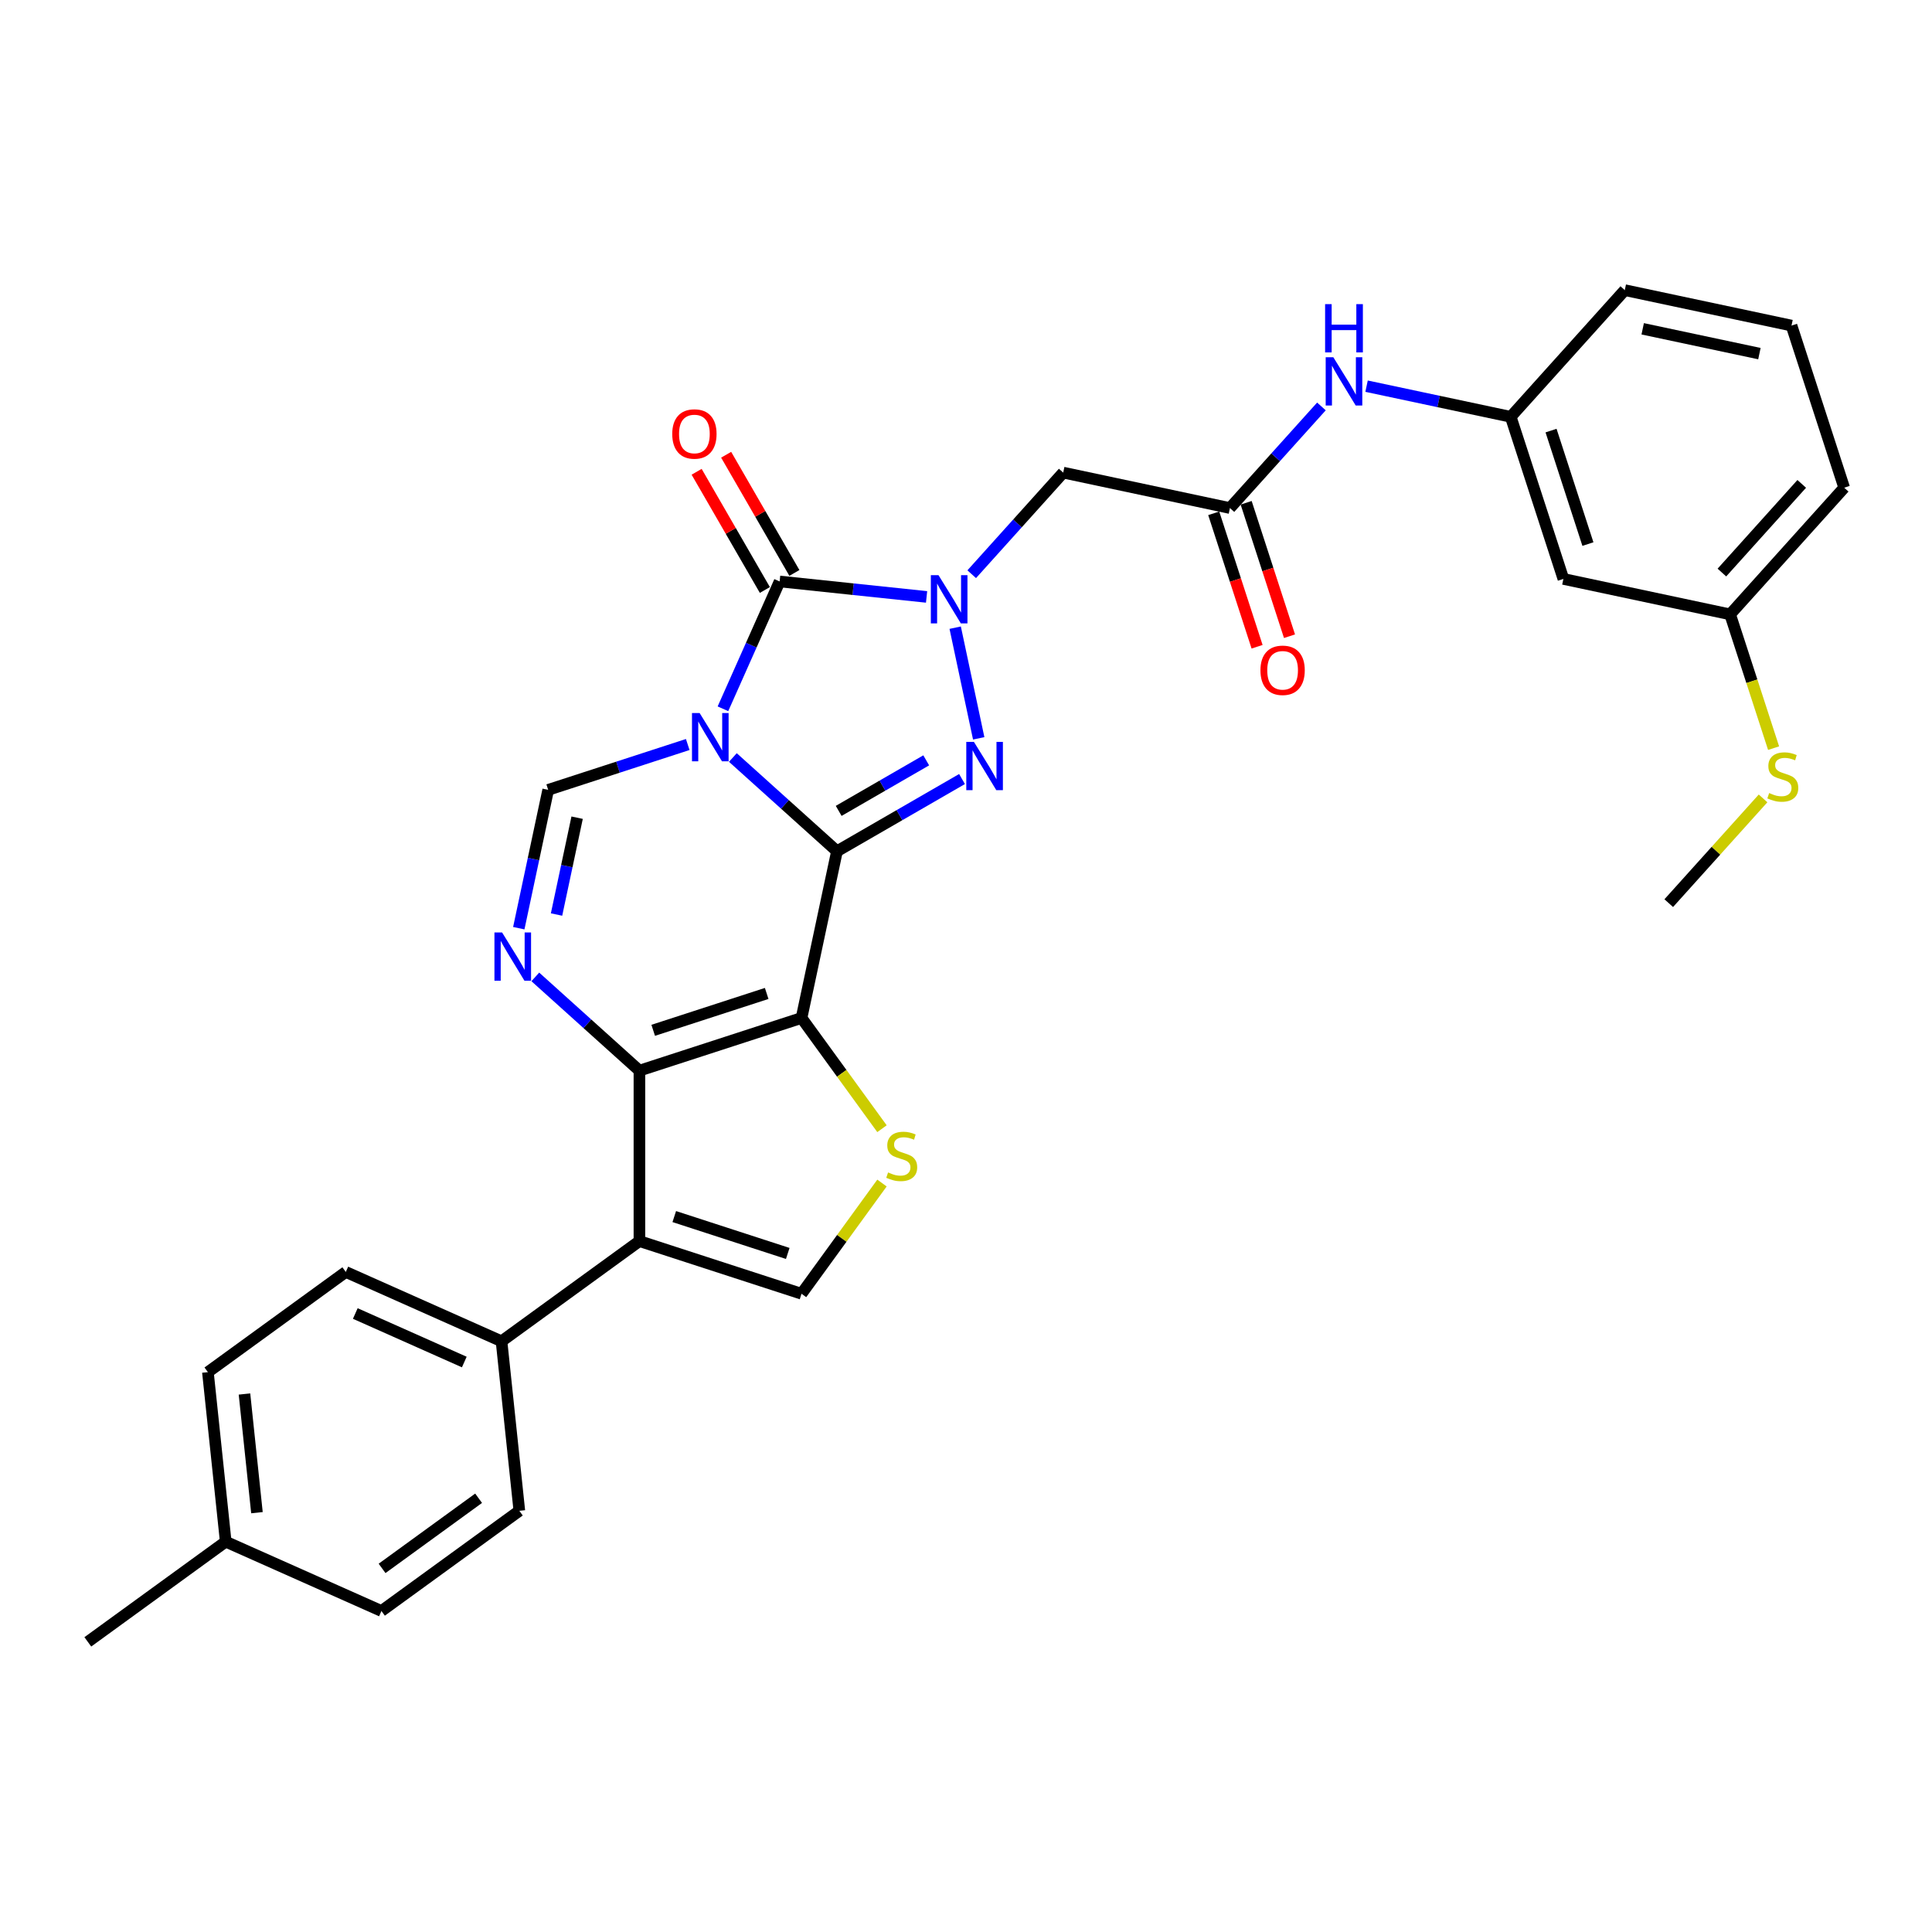 <?xml version='1.0' encoding='iso-8859-1'?>
<svg version='1.1' baseProfile='full'
              xmlns='http://www.w3.org/2000/svg'
                      xmlns:rdkit='http://www.rdkit.org/xml'
                      xmlns:xlink='http://www.w3.org/1999/xlink'
                  xml:space='preserve'
width='1000px' height='1000px' viewBox='0 0 1000 1000'>
<!-- END OF HEADER -->
<rect style='opacity:1.0;fill:#FFFFFF;stroke:none' width='1000' height='1000' x='0' y='0'> </rect>
<path class='bond-0' d='M 433.215,440.599 L 406.273,416.34' style='fill:none;fill-rule:evenodd;stroke:#000000;stroke-width:6px;stroke-linecap:butt;stroke-linejoin:miter;stroke-opacity:1' />
<path class='bond-0' d='M 406.273,416.34 L 379.331,392.082' style='fill:none;fill-rule:evenodd;stroke:#0000FF;stroke-width:6px;stroke-linecap:butt;stroke-linejoin:miter;stroke-opacity:1' />
<path class='bond-1' d='M 433.215,440.599 L 414.872,526.898' style='fill:none;fill-rule:evenodd;stroke:#000000;stroke-width:6px;stroke-linecap:butt;stroke-linejoin:miter;stroke-opacity:1' />
<path class='bond-3' d='M 433.215,440.599 L 465.578,421.914' style='fill:none;fill-rule:evenodd;stroke:#000000;stroke-width:6px;stroke-linecap:butt;stroke-linejoin:miter;stroke-opacity:1' />
<path class='bond-3' d='M 465.578,421.914 L 497.941,403.23' style='fill:none;fill-rule:evenodd;stroke:#0000FF;stroke-width:6px;stroke-linecap:butt;stroke-linejoin:miter;stroke-opacity:1' />
<path class='bond-3' d='M 434.101,419.712 L 456.755,406.633' style='fill:none;fill-rule:evenodd;stroke:#000000;stroke-width:6px;stroke-linecap:butt;stroke-linejoin:miter;stroke-opacity:1' />
<path class='bond-3' d='M 456.755,406.633 L 479.409,393.554' style='fill:none;fill-rule:evenodd;stroke:#0000FF;stroke-width:6px;stroke-linecap:butt;stroke-linejoin:miter;stroke-opacity:1' />
<path class='bond-4' d='M 374.194,366.865 L 388.865,333.915' style='fill:none;fill-rule:evenodd;stroke:#0000FF;stroke-width:6px;stroke-linecap:butt;stroke-linejoin:miter;stroke-opacity:1' />
<path class='bond-4' d='M 388.865,333.915 L 403.535,300.964' style='fill:none;fill-rule:evenodd;stroke:#000000;stroke-width:6px;stroke-linecap:butt;stroke-linejoin:miter;stroke-opacity:1' />
<path class='bond-8' d='M 355.969,385.359 L 319.855,397.093' style='fill:none;fill-rule:evenodd;stroke:#0000FF;stroke-width:6px;stroke-linecap:butt;stroke-linejoin:miter;stroke-opacity:1' />
<path class='bond-8' d='M 319.855,397.093 L 283.741,408.827' style='fill:none;fill-rule:evenodd;stroke:#000000;stroke-width:6px;stroke-linecap:butt;stroke-linejoin:miter;stroke-opacity:1' />
<path class='bond-5' d='M 414.872,526.898 L 330.963,554.162' style='fill:none;fill-rule:evenodd;stroke:#000000;stroke-width:6px;stroke-linecap:butt;stroke-linejoin:miter;stroke-opacity:1' />
<path class='bond-5' d='M 396.833,514.206 L 338.097,533.29' style='fill:none;fill-rule:evenodd;stroke:#000000;stroke-width:6px;stroke-linecap:butt;stroke-linejoin:miter;stroke-opacity:1' />
<path class='bond-9' d='M 414.872,526.898 L 435.693,555.556' style='fill:none;fill-rule:evenodd;stroke:#000000;stroke-width:6px;stroke-linecap:butt;stroke-linejoin:miter;stroke-opacity:1' />
<path class='bond-9' d='M 435.693,555.556 L 456.514,584.213' style='fill:none;fill-rule:evenodd;stroke:#CCCC00;stroke-width:6px;stroke-linecap:butt;stroke-linejoin:miter;stroke-opacity:1' />
<path class='bond-2' d='M 494.403,324.885 L 506.578,382.163' style='fill:none;fill-rule:evenodd;stroke:#0000FF;stroke-width:6px;stroke-linecap:butt;stroke-linejoin:miter;stroke-opacity:1' />
<path class='bond-11' d='M 502.96,297.213 L 526.637,270.917' style='fill:none;fill-rule:evenodd;stroke:#0000FF;stroke-width:6px;stroke-linecap:butt;stroke-linejoin:miter;stroke-opacity:1' />
<path class='bond-11' d='M 526.637,270.917 L 550.314,244.621' style='fill:none;fill-rule:evenodd;stroke:#000000;stroke-width:6px;stroke-linecap:butt;stroke-linejoin:miter;stroke-opacity:1' />
<path class='bond-32' d='M 479.597,308.959 L 441.566,304.962' style='fill:none;fill-rule:evenodd;stroke:#0000FF;stroke-width:6px;stroke-linecap:butt;stroke-linejoin:miter;stroke-opacity:1' />
<path class='bond-32' d='M 441.566,304.962 L 403.535,300.964' style='fill:none;fill-rule:evenodd;stroke:#000000;stroke-width:6px;stroke-linecap:butt;stroke-linejoin:miter;stroke-opacity:1' />
<path class='bond-14' d='M 411.176,296.553 L 393.515,265.964' style='fill:none;fill-rule:evenodd;stroke:#000000;stroke-width:6px;stroke-linecap:butt;stroke-linejoin:miter;stroke-opacity:1' />
<path class='bond-14' d='M 393.515,265.964 L 375.854,235.374' style='fill:none;fill-rule:evenodd;stroke:#FF0000;stroke-width:6px;stroke-linecap:butt;stroke-linejoin:miter;stroke-opacity:1' />
<path class='bond-14' d='M 395.894,305.376 L 378.234,274.786' style='fill:none;fill-rule:evenodd;stroke:#000000;stroke-width:6px;stroke-linecap:butt;stroke-linejoin:miter;stroke-opacity:1' />
<path class='bond-14' d='M 378.234,274.786 L 360.573,244.197' style='fill:none;fill-rule:evenodd;stroke:#FF0000;stroke-width:6px;stroke-linecap:butt;stroke-linejoin:miter;stroke-opacity:1' />
<path class='bond-6' d='M 330.963,554.162 L 304.021,529.903' style='fill:none;fill-rule:evenodd;stroke:#000000;stroke-width:6px;stroke-linecap:butt;stroke-linejoin:miter;stroke-opacity:1' />
<path class='bond-6' d='M 304.021,529.903 L 277.079,505.644' style='fill:none;fill-rule:evenodd;stroke:#0000FF;stroke-width:6px;stroke-linecap:butt;stroke-linejoin:miter;stroke-opacity:1' />
<path class='bond-7' d='M 330.963,554.162 L 330.963,642.389' style='fill:none;fill-rule:evenodd;stroke:#000000;stroke-width:6px;stroke-linecap:butt;stroke-linejoin:miter;stroke-opacity:1' />
<path class='bond-31' d='M 268.522,480.428 L 276.131,444.628' style='fill:none;fill-rule:evenodd;stroke:#0000FF;stroke-width:6px;stroke-linecap:butt;stroke-linejoin:miter;stroke-opacity:1' />
<path class='bond-31' d='M 276.131,444.628 L 283.741,408.827' style='fill:none;fill-rule:evenodd;stroke:#000000;stroke-width:6px;stroke-linecap:butt;stroke-linejoin:miter;stroke-opacity:1' />
<path class='bond-31' d='M 288.065,473.356 L 293.391,448.296' style='fill:none;fill-rule:evenodd;stroke:#0000FF;stroke-width:6px;stroke-linecap:butt;stroke-linejoin:miter;stroke-opacity:1' />
<path class='bond-31' d='M 293.391,448.296 L 298.718,423.236' style='fill:none;fill-rule:evenodd;stroke:#000000;stroke-width:6px;stroke-linecap:butt;stroke-linejoin:miter;stroke-opacity:1' />
<path class='bond-13' d='M 330.963,642.389 L 259.586,694.247' style='fill:none;fill-rule:evenodd;stroke:#000000;stroke-width:6px;stroke-linecap:butt;stroke-linejoin:miter;stroke-opacity:1' />
<path class='bond-33' d='M 330.963,642.389 L 414.872,669.652' style='fill:none;fill-rule:evenodd;stroke:#000000;stroke-width:6px;stroke-linecap:butt;stroke-linejoin:miter;stroke-opacity:1' />
<path class='bond-33' d='M 349.002,629.697 L 407.738,648.781' style='fill:none;fill-rule:evenodd;stroke:#000000;stroke-width:6px;stroke-linecap:butt;stroke-linejoin:miter;stroke-opacity:1' />
<path class='bond-10' d='M 456.514,612.337 L 435.693,640.995' style='fill:none;fill-rule:evenodd;stroke:#CCCC00;stroke-width:6px;stroke-linecap:butt;stroke-linejoin:miter;stroke-opacity:1' />
<path class='bond-10' d='M 435.693,640.995 L 414.872,669.652' style='fill:none;fill-rule:evenodd;stroke:#000000;stroke-width:6px;stroke-linecap:butt;stroke-linejoin:miter;stroke-opacity:1' />
<path class='bond-12' d='M 550.314,244.621 L 636.613,262.965' style='fill:none;fill-rule:evenodd;stroke:#000000;stroke-width:6px;stroke-linecap:butt;stroke-linejoin:miter;stroke-opacity:1' />
<path class='bond-15' d='M 636.613,262.965 L 660.29,236.669' style='fill:none;fill-rule:evenodd;stroke:#000000;stroke-width:6px;stroke-linecap:butt;stroke-linejoin:miter;stroke-opacity:1' />
<path class='bond-15' d='M 660.29,236.669 L 683.967,210.373' style='fill:none;fill-rule:evenodd;stroke:#0000FF;stroke-width:6px;stroke-linecap:butt;stroke-linejoin:miter;stroke-opacity:1' />
<path class='bond-17' d='M 628.222,265.691 L 639.443,300.226' style='fill:none;fill-rule:evenodd;stroke:#000000;stroke-width:6px;stroke-linecap:butt;stroke-linejoin:miter;stroke-opacity:1' />
<path class='bond-17' d='M 639.443,300.226 L 650.664,334.76' style='fill:none;fill-rule:evenodd;stroke:#FF0000;stroke-width:6px;stroke-linecap:butt;stroke-linejoin:miter;stroke-opacity:1' />
<path class='bond-17' d='M 645.004,260.238 L 656.225,294.773' style='fill:none;fill-rule:evenodd;stroke:#000000;stroke-width:6px;stroke-linecap:butt;stroke-linejoin:miter;stroke-opacity:1' />
<path class='bond-17' d='M 656.225,294.773 L 667.446,329.307' style='fill:none;fill-rule:evenodd;stroke:#FF0000;stroke-width:6px;stroke-linecap:butt;stroke-linejoin:miter;stroke-opacity:1' />
<path class='bond-19' d='M 259.586,694.247 L 178.987,658.362' style='fill:none;fill-rule:evenodd;stroke:#000000;stroke-width:6px;stroke-linecap:butt;stroke-linejoin:miter;stroke-opacity:1' />
<path class='bond-19' d='M 240.319,704.984 L 183.899,679.865' style='fill:none;fill-rule:evenodd;stroke:#000000;stroke-width:6px;stroke-linecap:butt;stroke-linejoin:miter;stroke-opacity:1' />
<path class='bond-20' d='M 259.586,694.247 L 268.808,781.991' style='fill:none;fill-rule:evenodd;stroke:#000000;stroke-width:6px;stroke-linecap:butt;stroke-linejoin:miter;stroke-opacity:1' />
<path class='bond-16' d='M 707.33,199.882 L 744.639,207.812' style='fill:none;fill-rule:evenodd;stroke:#0000FF;stroke-width:6px;stroke-linecap:butt;stroke-linejoin:miter;stroke-opacity:1' />
<path class='bond-16' d='M 744.639,207.812 L 781.947,215.743' style='fill:none;fill-rule:evenodd;stroke:#000000;stroke-width:6px;stroke-linecap:butt;stroke-linejoin:miter;stroke-opacity:1' />
<path class='bond-18' d='M 781.947,215.743 L 809.211,299.651' style='fill:none;fill-rule:evenodd;stroke:#000000;stroke-width:6px;stroke-linecap:butt;stroke-linejoin:miter;stroke-opacity:1' />
<path class='bond-18' d='M 802.819,222.876 L 821.903,281.612' style='fill:none;fill-rule:evenodd;stroke:#000000;stroke-width:6px;stroke-linecap:butt;stroke-linejoin:miter;stroke-opacity:1' />
<path class='bond-27' d='M 781.947,215.743 L 840.983,150.177' style='fill:none;fill-rule:evenodd;stroke:#000000;stroke-width:6px;stroke-linecap:butt;stroke-linejoin:miter;stroke-opacity:1' />
<path class='bond-21' d='M 809.211,299.651 L 895.51,317.995' style='fill:none;fill-rule:evenodd;stroke:#000000;stroke-width:6px;stroke-linecap:butt;stroke-linejoin:miter;stroke-opacity:1' />
<path class='bond-23' d='M 178.987,658.362 L 107.609,710.221' style='fill:none;fill-rule:evenodd;stroke:#000000;stroke-width:6px;stroke-linecap:butt;stroke-linejoin:miter;stroke-opacity:1' />
<path class='bond-24' d='M 268.808,781.991 L 197.431,833.849' style='fill:none;fill-rule:evenodd;stroke:#000000;stroke-width:6px;stroke-linecap:butt;stroke-linejoin:miter;stroke-opacity:1' />
<path class='bond-24' d='M 247.73,775.494 L 197.766,811.795' style='fill:none;fill-rule:evenodd;stroke:#000000;stroke-width:6px;stroke-linecap:butt;stroke-linejoin:miter;stroke-opacity:1' />
<path class='bond-22' d='M 895.51,317.995 L 906.76,352.618' style='fill:none;fill-rule:evenodd;stroke:#000000;stroke-width:6px;stroke-linecap:butt;stroke-linejoin:miter;stroke-opacity:1' />
<path class='bond-22' d='M 906.76,352.618 L 918.009,387.24' style='fill:none;fill-rule:evenodd;stroke:#CCCC00;stroke-width:6px;stroke-linecap:butt;stroke-linejoin:miter;stroke-opacity:1' />
<path class='bond-35' d='M 895.51,317.995 L 954.545,252.429' style='fill:none;fill-rule:evenodd;stroke:#000000;stroke-width:6px;stroke-linecap:butt;stroke-linejoin:miter;stroke-opacity:1' />
<path class='bond-35' d='M 891.252,296.353 L 932.577,250.457' style='fill:none;fill-rule:evenodd;stroke:#000000;stroke-width:6px;stroke-linecap:butt;stroke-linejoin:miter;stroke-opacity:1' />
<path class='bond-29' d='M 912.557,413.251 L 888.148,440.36' style='fill:none;fill-rule:evenodd;stroke:#CCCC00;stroke-width:6px;stroke-linecap:butt;stroke-linejoin:miter;stroke-opacity:1' />
<path class='bond-29' d='M 888.148,440.36 L 863.738,467.469' style='fill:none;fill-rule:evenodd;stroke:#000000;stroke-width:6px;stroke-linecap:butt;stroke-linejoin:miter;stroke-opacity:1' />
<path class='bond-34' d='M 107.609,710.221 L 116.832,797.964' style='fill:none;fill-rule:evenodd;stroke:#000000;stroke-width:6px;stroke-linecap:butt;stroke-linejoin:miter;stroke-opacity:1' />
<path class='bond-34' d='M 126.542,721.538 L 132.997,782.958' style='fill:none;fill-rule:evenodd;stroke:#000000;stroke-width:6px;stroke-linecap:butt;stroke-linejoin:miter;stroke-opacity:1' />
<path class='bond-25' d='M 197.431,833.849 L 116.832,797.964' style='fill:none;fill-rule:evenodd;stroke:#000000;stroke-width:6px;stroke-linecap:butt;stroke-linejoin:miter;stroke-opacity:1' />
<path class='bond-30' d='M 116.832,797.964 L 45.455,849.823' style='fill:none;fill-rule:evenodd;stroke:#000000;stroke-width:6px;stroke-linecap:butt;stroke-linejoin:miter;stroke-opacity:1' />
<path class='bond-26' d='M 927.282,168.521 L 840.983,150.177' style='fill:none;fill-rule:evenodd;stroke:#000000;stroke-width:6px;stroke-linecap:butt;stroke-linejoin:miter;stroke-opacity:1' />
<path class='bond-26' d='M 910.668,183.029 L 850.259,170.189' style='fill:none;fill-rule:evenodd;stroke:#000000;stroke-width:6px;stroke-linecap:butt;stroke-linejoin:miter;stroke-opacity:1' />
<path class='bond-28' d='M 927.282,168.521 L 954.545,252.429' style='fill:none;fill-rule:evenodd;stroke:#000000;stroke-width:6px;stroke-linecap:butt;stroke-linejoin:miter;stroke-opacity:1' />
<path  class='atom-1' d='M 362.127 369.071
L 370.314 382.305
Q 371.126 383.611, 372.432 385.975
Q 373.738 388.34, 373.808 388.481
L 373.808 369.071
L 377.125 369.071
L 377.125 394.057
L 373.702 394.057
L 364.915 379.587
Q 363.891 377.894, 362.797 375.953
Q 361.739 374.012, 361.421 373.412
L 361.421 394.057
L 358.174 394.057
L 358.174 369.071
L 362.127 369.071
' fill='#0000FF'/>
<path  class='atom-3' d='M 485.756 297.694
L 493.943 310.928
Q 494.755 312.233, 496.061 314.598
Q 497.366 316.962, 497.437 317.104
L 497.437 297.694
L 500.754 297.694
L 500.754 322.68
L 497.331 322.68
L 488.544 308.21
Q 487.52 306.516, 486.426 304.575
Q 485.367 302.634, 485.05 302.034
L 485.05 322.68
L 481.803 322.68
L 481.803 297.694
L 485.756 297.694
' fill='#0000FF'/>
<path  class='atom-4' d='M 504.099 383.993
L 512.287 397.227
Q 513.098 398.532, 514.404 400.897
Q 515.71 403.261, 515.78 403.403
L 515.78 383.993
L 519.098 383.993
L 519.098 408.979
L 515.674 408.979
L 506.887 394.509
Q 505.864 392.815, 504.77 390.874
Q 503.711 388.933, 503.393 388.333
L 503.393 408.979
L 500.147 408.979
L 500.147 383.993
L 504.099 383.993
' fill='#0000FF'/>
<path  class='atom-7' d='M 259.875 482.633
L 268.062 495.867
Q 268.874 497.173, 270.18 499.538
Q 271.485 501.902, 271.556 502.043
L 271.556 482.633
L 274.873 482.633
L 274.873 507.619
L 271.45 507.619
L 262.663 493.15
Q 261.639 491.456, 260.545 489.515
Q 259.486 487.574, 259.169 486.974
L 259.169 507.619
L 255.922 507.619
L 255.922 482.633
L 259.875 482.633
' fill='#0000FF'/>
<path  class='atom-10' d='M 459.672 606.851
Q 459.955 606.957, 461.119 607.451
Q 462.284 607.945, 463.554 608.263
Q 464.86 608.545, 466.13 608.545
Q 468.495 608.545, 469.871 607.416
Q 471.248 606.251, 471.248 604.239
Q 471.248 602.863, 470.542 602.016
Q 469.871 601.169, 468.813 600.71
Q 467.754 600.252, 465.989 599.722
Q 463.766 599.052, 462.425 598.416
Q 461.119 597.781, 460.166 596.44
Q 459.249 595.099, 459.249 592.84
Q 459.249 589.7, 461.366 587.759
Q 463.519 585.818, 467.754 585.818
Q 470.648 585.818, 473.93 587.194
L 473.118 589.911
Q 470.118 588.676, 467.86 588.676
Q 465.425 588.676, 464.084 589.7
Q 462.743 590.688, 462.778 592.417
Q 462.778 593.758, 463.448 594.57
Q 464.154 595.381, 465.142 595.84
Q 466.166 596.299, 467.86 596.828
Q 470.118 597.534, 471.459 598.24
Q 472.8 598.946, 473.753 600.393
Q 474.741 601.804, 474.741 604.239
Q 474.741 607.698, 472.412 609.568
Q 470.118 611.403, 466.272 611.403
Q 464.048 611.403, 462.354 610.909
Q 460.696 610.451, 458.719 609.639
L 459.672 606.851
' fill='#CCCC00'/>
<path  class='atom-15' d='M 347.952 224.628
Q 347.952 218.629, 350.916 215.276
Q 353.881 211.923, 359.422 211.923
Q 364.962 211.923, 367.927 215.276
Q 370.891 218.629, 370.891 224.628
Q 370.891 230.698, 367.891 234.157
Q 364.892 237.58, 359.422 237.58
Q 353.916 237.58, 350.916 234.157
Q 347.952 230.733, 347.952 224.628
M 359.422 234.757
Q 363.233 234.757, 365.28 232.216
Q 367.362 229.639, 367.362 224.628
Q 367.362 219.723, 365.28 217.252
Q 363.233 214.747, 359.422 214.747
Q 355.61 214.747, 353.528 217.217
Q 351.481 219.687, 351.481 224.628
Q 351.481 229.675, 353.528 232.216
Q 355.61 234.757, 359.422 234.757
' fill='#FF0000'/>
<path  class='atom-16' d='M 690.125 184.906
L 698.313 198.14
Q 699.125 199.446, 700.43 201.811
Q 701.736 204.175, 701.807 204.316
L 701.807 184.906
L 705.124 184.906
L 705.124 209.892
L 701.701 209.892
L 692.913 195.423
Q 691.89 193.729, 690.796 191.788
Q 689.737 189.847, 689.42 189.247
L 689.42 209.892
L 686.173 209.892
L 686.173 184.906
L 690.125 184.906
' fill='#0000FF'/>
<path  class='atom-16' d='M 685.873 157.422
L 689.261 157.422
L 689.261 168.044
L 702.036 168.044
L 702.036 157.422
L 705.424 157.422
L 705.424 182.408
L 702.036 182.408
L 702.036 170.868
L 689.261 170.868
L 689.261 182.408
L 685.873 182.408
L 685.873 157.422
' fill='#0000FF'/>
<path  class='atom-18' d='M 652.407 346.944
Q 652.407 340.945, 655.372 337.592
Q 658.336 334.239, 663.877 334.239
Q 669.417 334.239, 672.382 337.592
Q 675.346 340.945, 675.346 346.944
Q 675.346 353.014, 672.346 356.473
Q 669.347 359.896, 663.877 359.896
Q 658.371 359.896, 655.372 356.473
Q 652.407 353.049, 652.407 346.944
M 663.877 357.073
Q 667.688 357.073, 669.735 354.532
Q 671.817 351.955, 671.817 346.944
Q 671.817 342.039, 669.735 339.568
Q 667.688 337.063, 663.877 337.063
Q 660.065 337.063, 657.983 339.533
Q 655.936 342.003, 655.936 346.944
Q 655.936 351.991, 657.983 354.532
Q 660.065 357.073, 663.877 357.073
' fill='#FF0000'/>
<path  class='atom-23' d='M 915.716 410.479
Q 915.998 410.585, 917.162 411.079
Q 918.327 411.573, 919.598 411.891
Q 920.903 412.173, 922.174 412.173
Q 924.538 412.173, 925.915 411.044
Q 927.291 409.879, 927.291 407.868
Q 927.291 406.492, 926.585 405.645
Q 925.915 404.798, 924.856 404.339
Q 923.797 403.88, 922.033 403.351
Q 919.809 402.68, 918.468 402.045
Q 917.162 401.41, 916.21 400.069
Q 915.292 398.728, 915.292 396.469
Q 915.292 393.328, 917.41 391.387
Q 919.562 389.446, 923.797 389.446
Q 926.691 389.446, 929.973 390.822
L 929.161 393.54
Q 926.162 392.305, 923.903 392.305
Q 921.468 392.305, 920.127 393.328
Q 918.786 394.316, 918.821 396.045
Q 918.821 397.387, 919.492 398.198
Q 920.197 399.01, 921.186 399.469
Q 922.209 399.927, 923.903 400.457
Q 926.162 401.163, 927.503 401.868
Q 928.844 402.574, 929.797 404.021
Q 930.785 405.433, 930.785 407.868
Q 930.785 411.326, 928.456 413.197
Q 926.162 415.032, 922.315 415.032
Q 920.092 415.032, 918.398 414.538
Q 916.739 414.079, 914.763 413.267
L 915.716 410.479
' fill='#CCCC00'/>
</svg>
